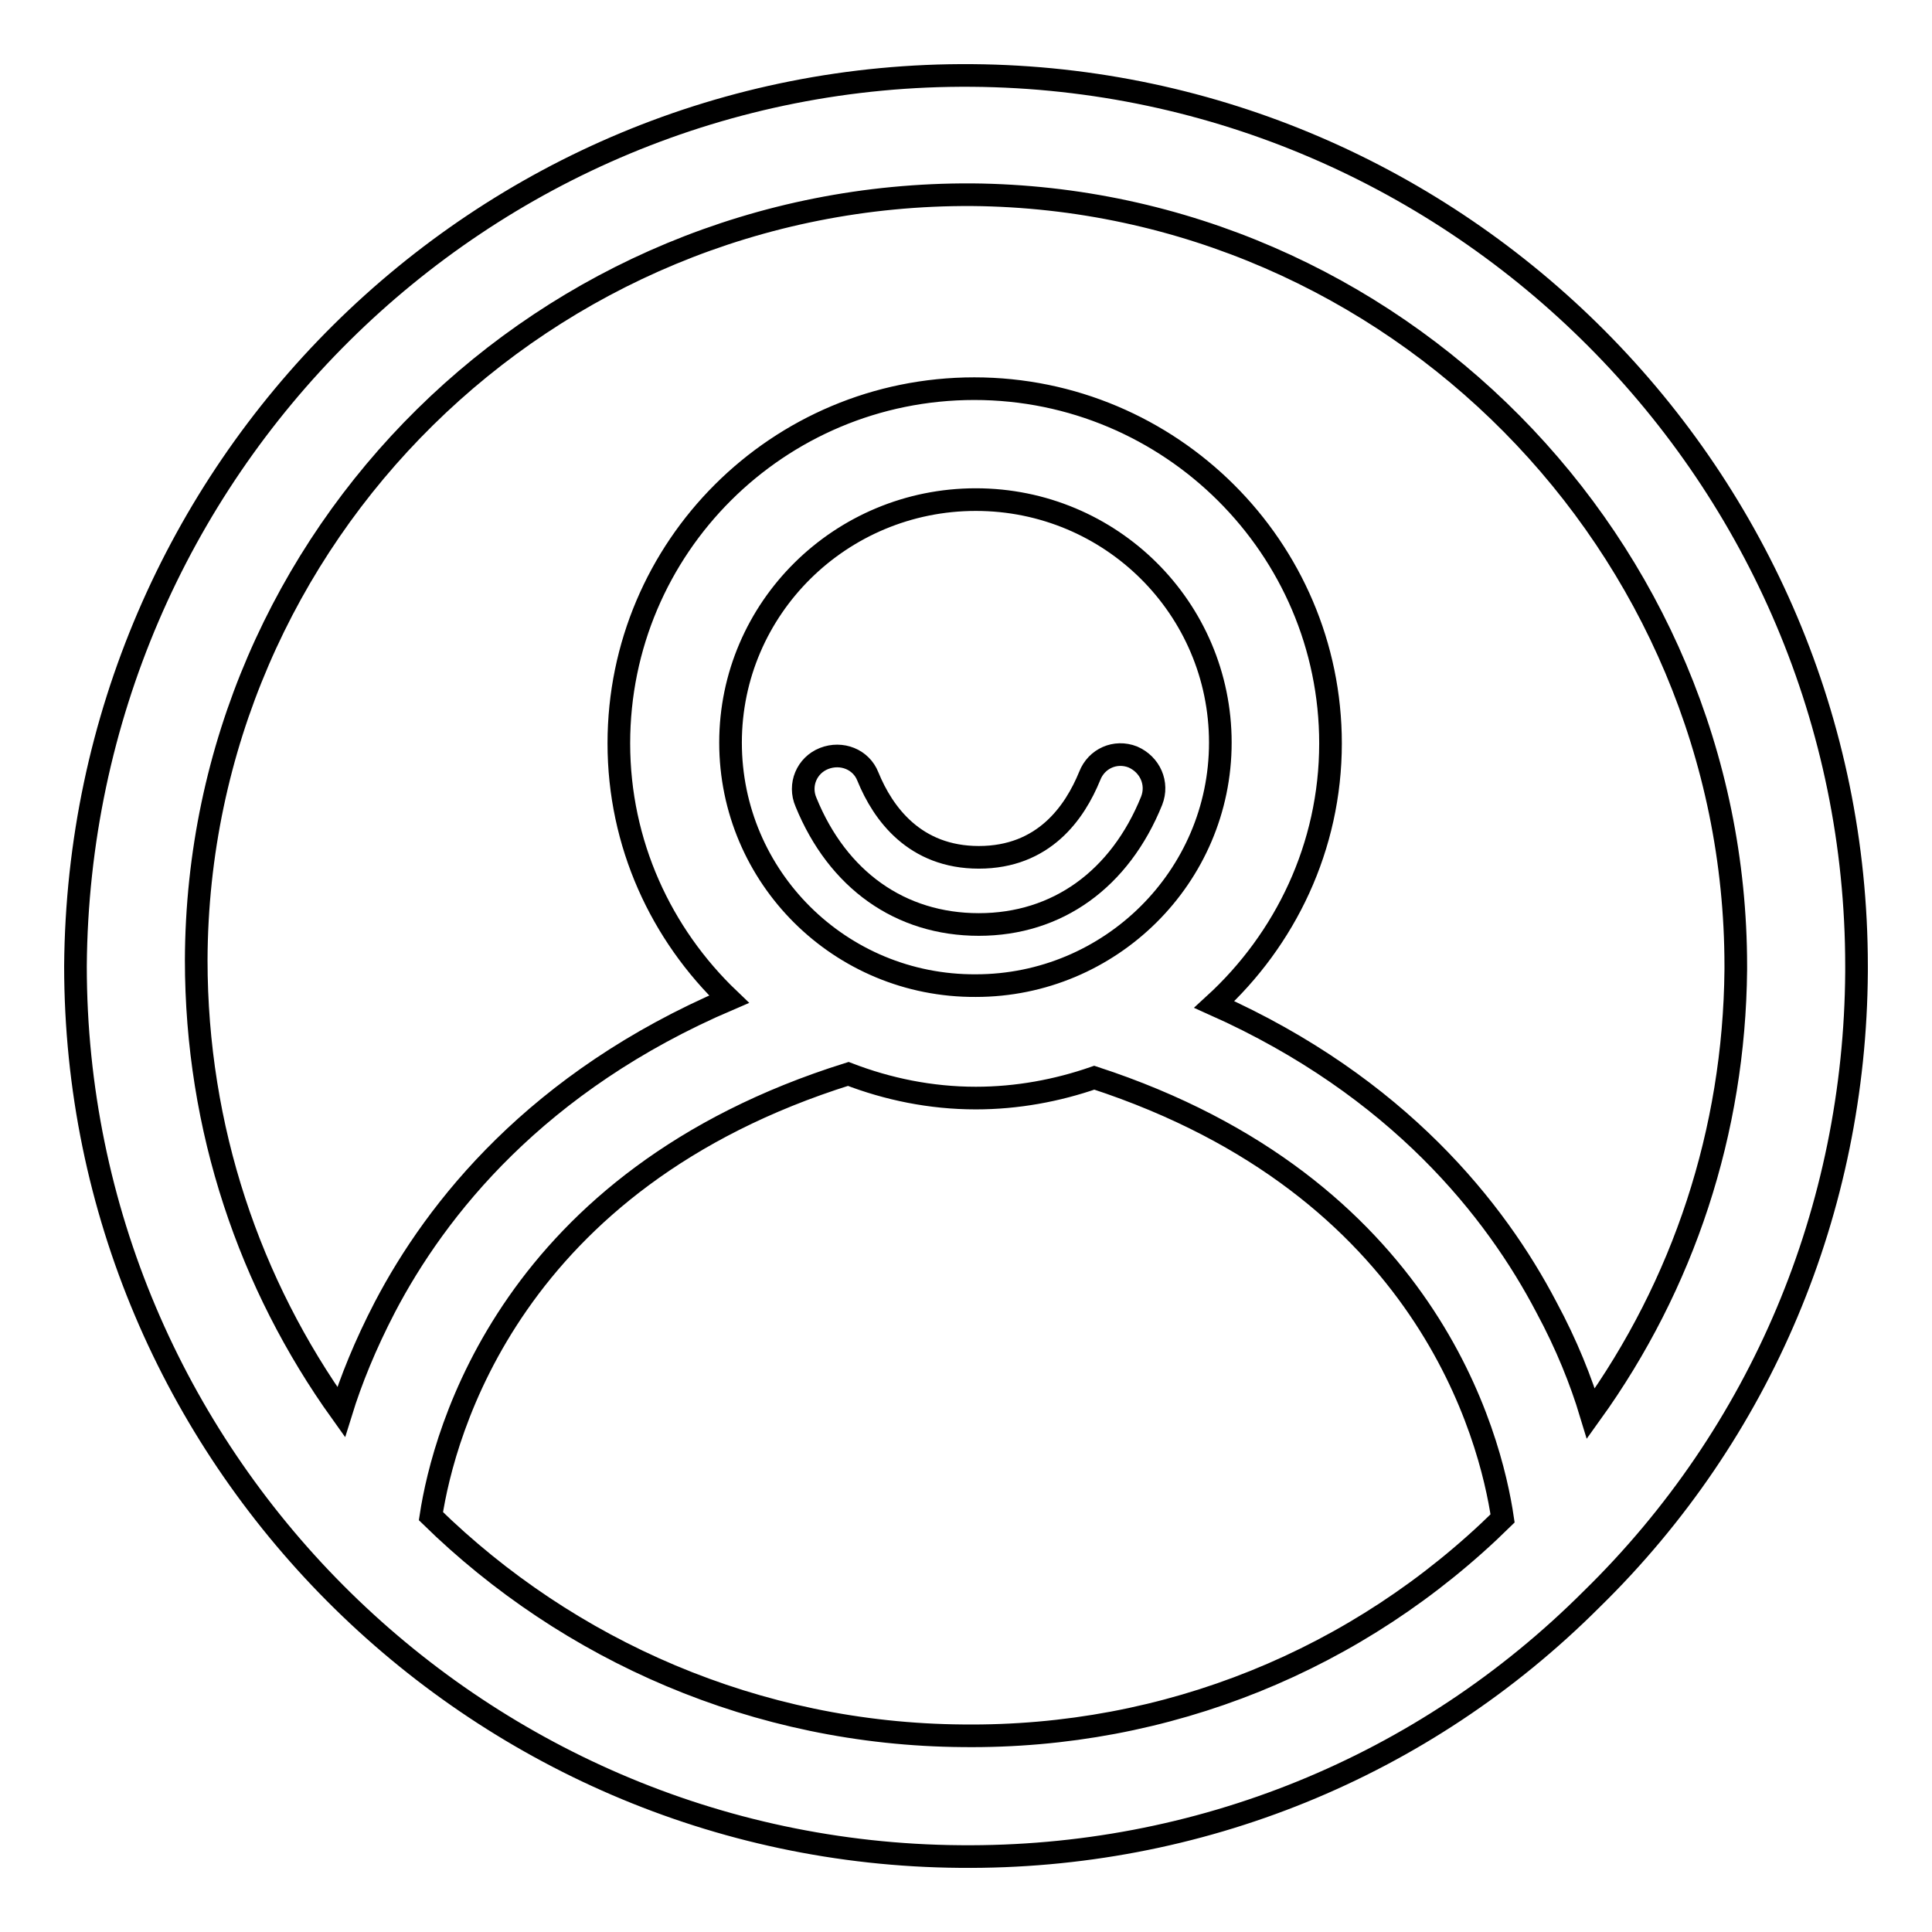 <?xml version="1.0" encoding="utf-8"?>
<!-- Svg Vector Icons : http://www.onlinewebfonts.com/icon -->
<!DOCTYPE svg PUBLIC "-//W3C//DTD SVG 1.1//EN" "http://www.w3.org/Graphics/SVG/1.1/DTD/svg11.dtd">
<svg version="1.1" xmlns="http://www.w3.org/2000/svg" xmlns:xlink="http://www.w3.org/1999/xlink" x="0px" y="0px" viewBox="0 0 256 256" enable-background="new 0 0 256 256" xml:space="preserve">
<g><g><path stroke-width="3" fill-opacity="0" stroke="#000000"  d="M128.8,10C63.8,9.5,10.5,62.2,10,128c0,64.8,52.7,117.5,117.2,118c31.5,0.3,61.4-11.8,83.7-34.1c22.5-22,34.9-51.7,35.1-83.1V128C246,63.2,193.3,10.5,128.8,10z M57.1,200.9c1.7-11.1,10.6-44.6,55.3-58.6c5.2,2,10.9,3.2,16.9,3.2c5.5,0,10.8-1,15.7-2.7c44.1,14.4,52.5,47.6,54.1,58.4c-19.1,18.8-44.5,29.1-71.5,28.8C100.2,229.8,75.3,218.7,57.1,200.9z M96.8,98.4c0-17.8,14.6-32.2,32.5-32.2c17.9,0,32.4,14.4,32.4,32.2s-14.6,32.2-32.4,32.2C111.3,130.7,96.8,116.2,96.8,98.4z M230,128.5c-0.2,21.4-6.9,41.7-19.2,58.8c-1.3-4.3-3.2-9.1-5.9-14.1c-6.7-12.8-19.6-29.2-44-40.1c9.4-8.6,15.4-20.9,15.4-34.6c0-25.9-21.2-47-47.2-47S82,72.5,82,98.5c0,13.3,5.6,25.3,14.6,33.9c-25.5,10.9-38.8,27.8-45.6,40.8c-2.6,5-4.5,9.7-5.8,13.9C33.1,170.2,26,149.6,26,127.2C26.2,70.9,72.4,25.5,128.8,25.8C184.6,26.3,230,72.2,230,128L230,128.5L230,128.5z"/><path stroke-width="3" fill-opacity="0" stroke="#000000"  d="M152.6,106.1c0.9-2.3-0.2-4.8-2.5-5.8c-2.3-0.9-4.8,0.2-5.7,2.5c-2,4.9-6.1,10.8-14.7,10.8c-8.5,0-12.7-5.8-14.7-10.7c-0.9-2.3-3.5-3.3-5.8-2.4c-2.3,0.9-3.4,3.5-2.4,5.8c4.2,10.3,12.5,16.2,22.9,16.2C140.1,122.5,148.4,116.5,152.6,106.1z"/></g></g>
</svg>
